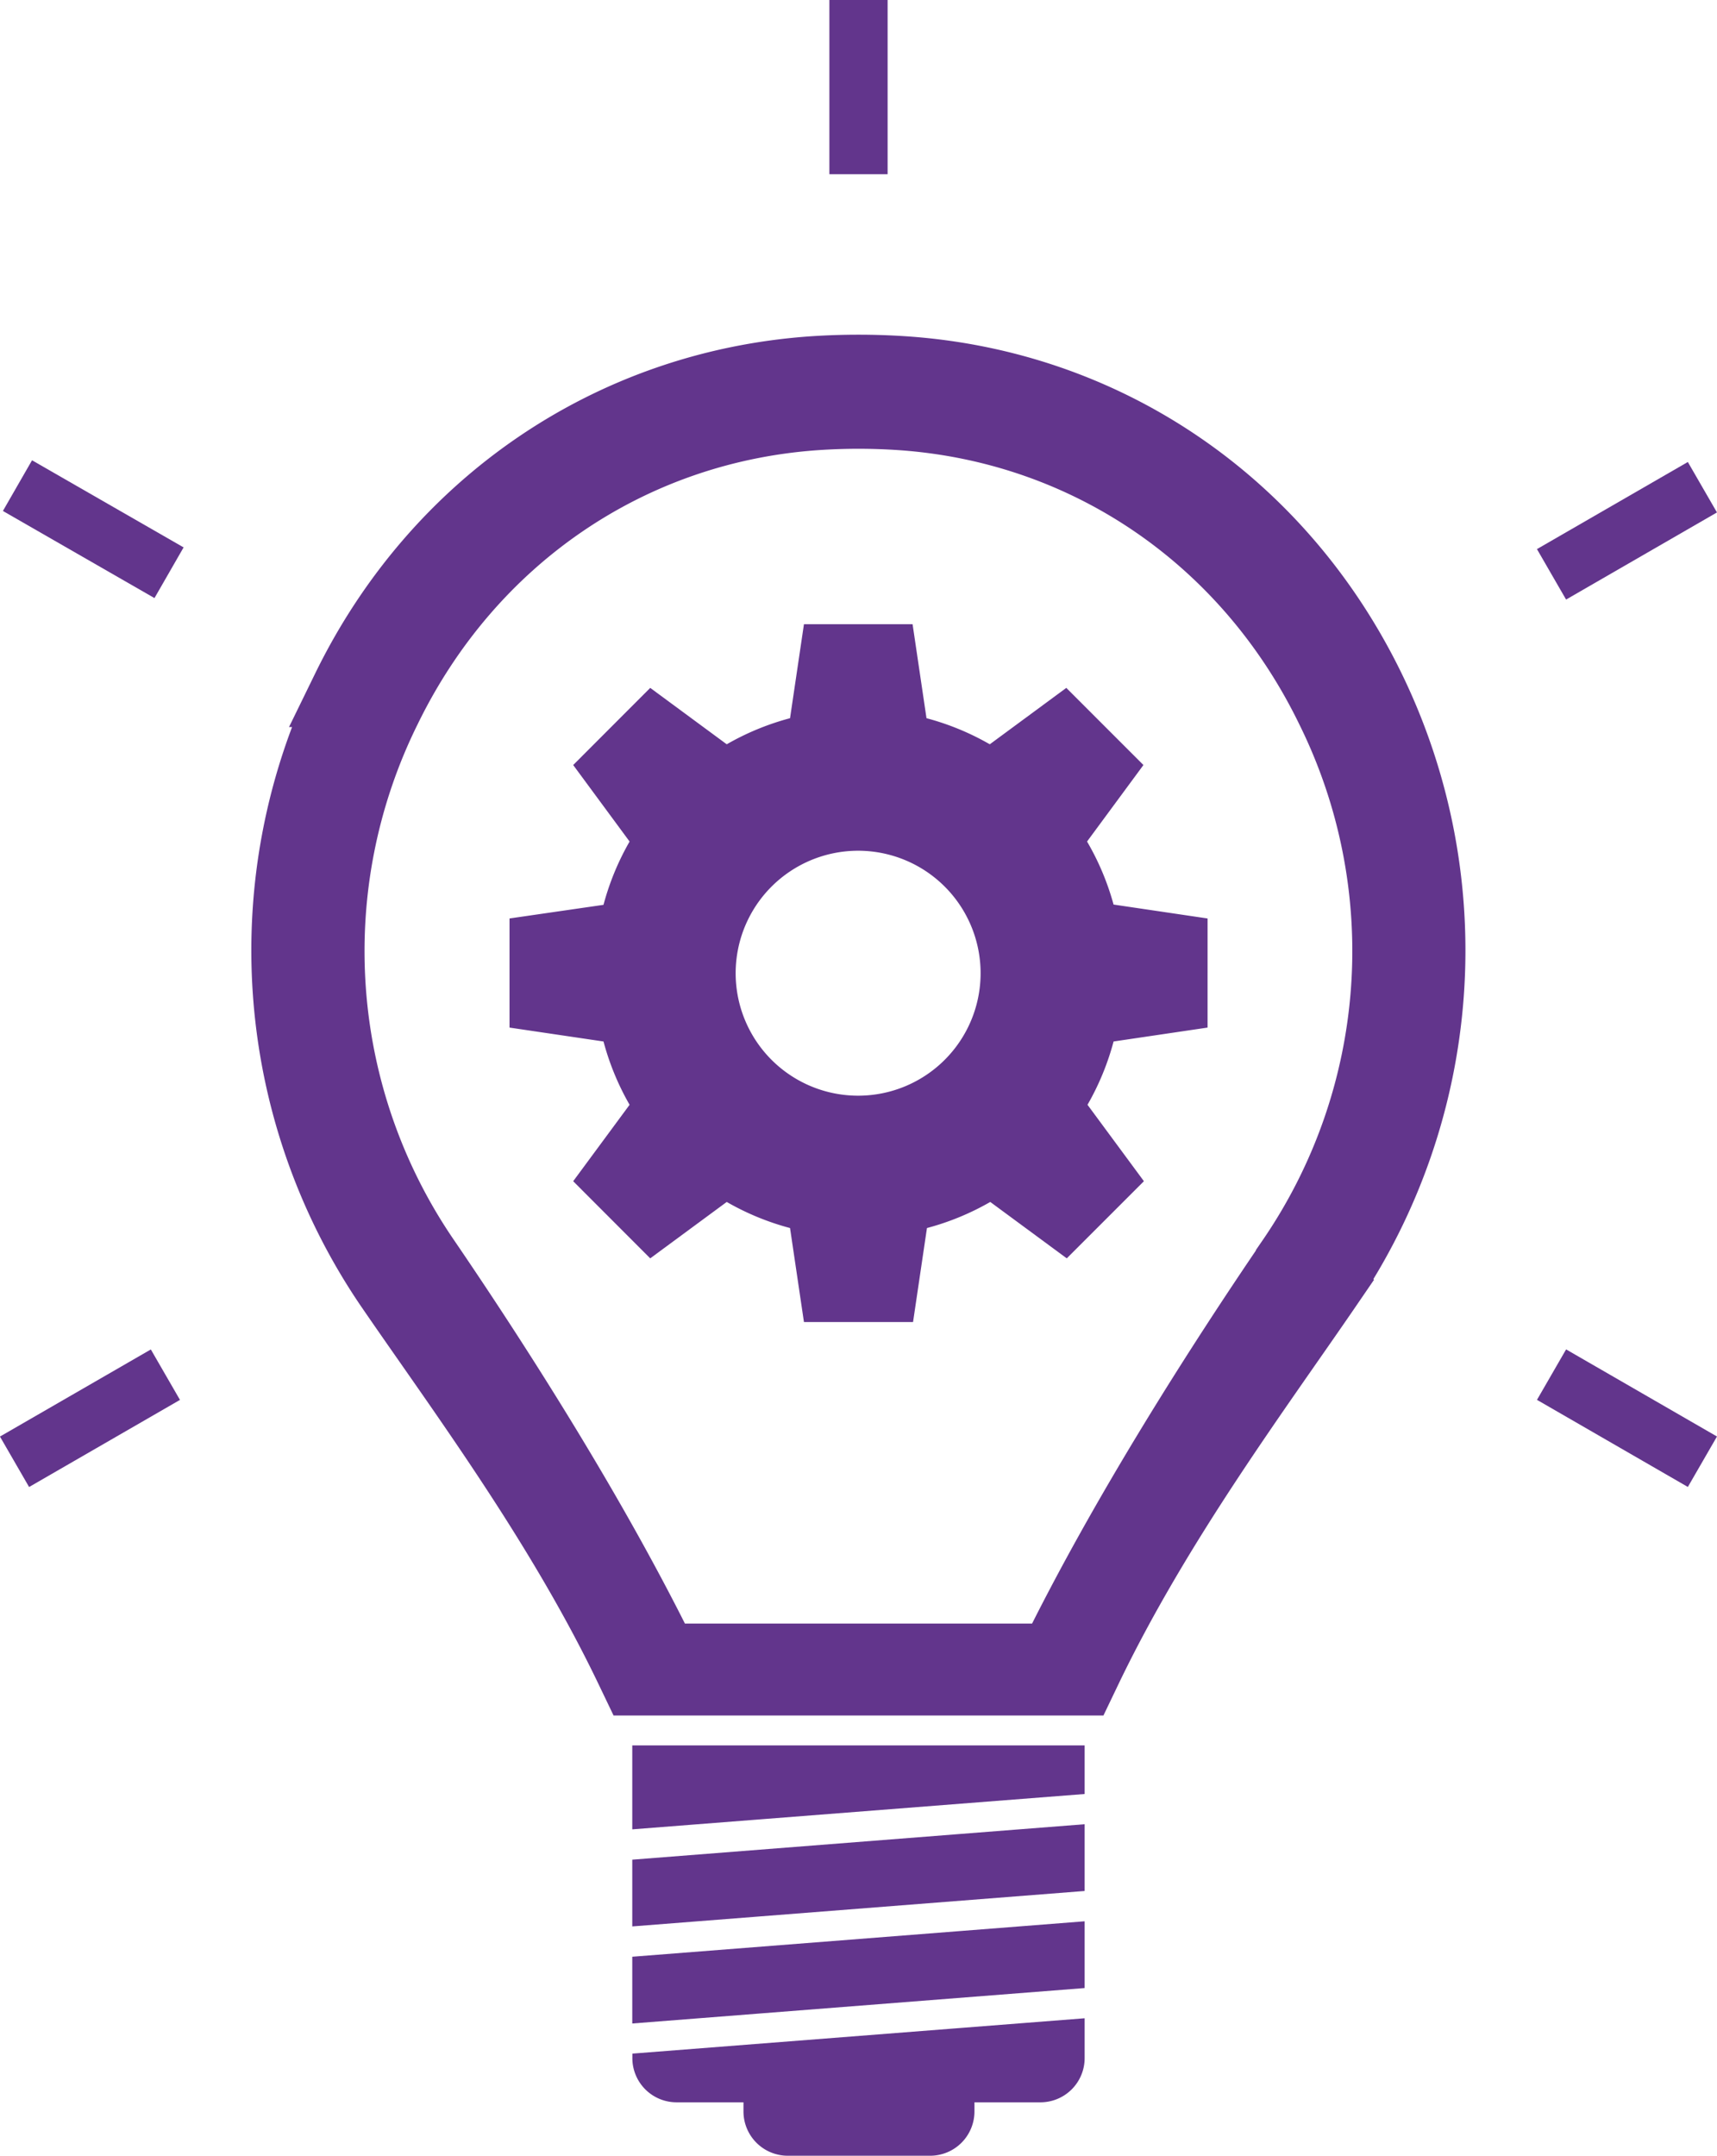 <svg id="Ebene_1" data-name="Ebene 1" xmlns="http://www.w3.org/2000/svg" viewBox="0 0 184.5 231.63"><defs><style>.cls-1,.cls-2,.cls-3{fill:#62358c;stroke:#62358c;stroke-miterlimit:10;}.cls-2{stroke-width:8px;}.cls-3{stroke-width:2px;}</style></defs><title>Innov_Kompetenz</title><g id="_Gruppe_" data-name="&lt;Gruppe&gt;"><path id="_Zusammengesetzter_Pfad_" data-name="&lt;Zusammengesetzter Pfad&gt;" class="cls-1" d="M151.46,121.27l6-8.14-7.68-7.68-8.14,6a27.66,27.66,0,0,0-7.28-3l-1.48-10H122.07l-1.48,10a27.66,27.66,0,0,0-7.28,3l-8.14-6-7.67,7.68,6,8.14a27.64,27.64,0,0,0-3,7.28L90.5,130v10.86l10,1.48a27.78,27.78,0,0,0,3,7.28l-6,8.13,7.67,7.68,8.14-6a27.64,27.64,0,0,0,7.28,3l1.48,10h10.86l1.48-10a27.64,27.64,0,0,0,7.28-3l8.14,6,7.68-7.68-6-8.13a27.78,27.78,0,0,0,3-7.28l10-1.48V130l-10-1.48A27.64,27.64,0,0,0,151.46,121.27Zm-24,27.84a13.66,13.66,0,1,1,13.66-13.65A13.66,13.66,0,0,1,127.5,149.11Z" transform="translate(-35.25 -30.88)"/><path id="_Zusammengesetzter_Pfad_2" data-name="&lt;Zusammengesetzter Pfad&gt;" class="cls-2" d="M132.29,71a72.92,72.92,0,0,0-9.58,0c-21.64,1.47-40.33,14.19-50,34a63.94,63.94,0,0,0,4.54,63.84C84.89,180,95.55,194.23,103.12,210l.58,1.21h47.6l.58-1.21c7.57-15.73,18.23-30,25.84-41.13A64,64,0,0,0,182.27,105C172.62,85.15,153.93,72.43,132.29,71Zm41.91,95.48c-7.5,11-17.93,27.25-25.57,42.85H106.37c-7.64-15.6-18.07-31.85-25.57-42.85a58.93,58.93,0,0,1-4.24-59.59c9-18.45,26.33-30.28,46.44-31.64a67.73,67.73,0,0,1,9,0c20.1,1.36,37.45,13.19,46.43,31.64A58.93,58.93,0,0,1,174.2,166.44Z" transform="translate(-35.25 -30.88)"/><rect id="_Pfad_" data-name="&lt;Pfad&gt;" class="cls-3" x="90.12" y="1" width="4.26" height="16.72"/><rect id="_Pfad_2" data-name="&lt;Pfad&gt;" class="cls-3" x="42.79" y="79.56" width="4.26" height="16.72" transform="matrix(0.5, -0.87, 0.87, 0.5, -88.93, 51.98)"/><rect id="_Pfad_3" data-name="&lt;Pfad&gt;" class="cls-3" x="207.95" y="174.91" width="4.26" height="16.72" transform="translate(-88.93 242.68) rotate(-60)"/><rect id="_Pfad_4" data-name="&lt;Pfad&gt;" class="cls-3" x="36.56" y="181.14" width="16.72" height="4.26" transform="translate(-120.87 16.13) rotate(-30)"/><rect id="_Pfad_5" data-name="&lt;Pfad&gt;" class="cls-3" x="201.72" y="85.79" width="16.72" height="4.26" transform="translate(-51.07 85.93) rotate(-30)"/><path id="_Pfad_6" data-name="&lt;Pfad&gt;" class="cls-1" d="M108,256.27h7.64v1.48a4.26,4.26,0,0,0,4.26,4.26h15.3a4.26,4.26,0,0,0,4.26-4.26v-1.48h7.64A4.25,4.25,0,0,0,151.3,252v-3.72L103.7,252A4.25,4.25,0,0,0,108,256.27Z" transform="translate(-35.25 -30.88)"/><polygon id="_Pfad_7" data-name="&lt;Pfad&gt;" class="cls-1" points="68.44 196.02 116.05 192.3 116.05 188.04 68.44 188.04 68.44 196.02"/><polygon id="_Pfad_8" data-name="&lt;Pfad&gt;" class="cls-1" points="68.44 216.88 116.05 213.15 116.05 206.98 68.44 210.71 68.44 216.88"/><polygon id="_Pfad_9" data-name="&lt;Pfad&gt;" class="cls-1" points="68.44 206.45 116.05 202.72 116.05 196.55 68.44 200.28 68.44 206.45"/></g></svg>